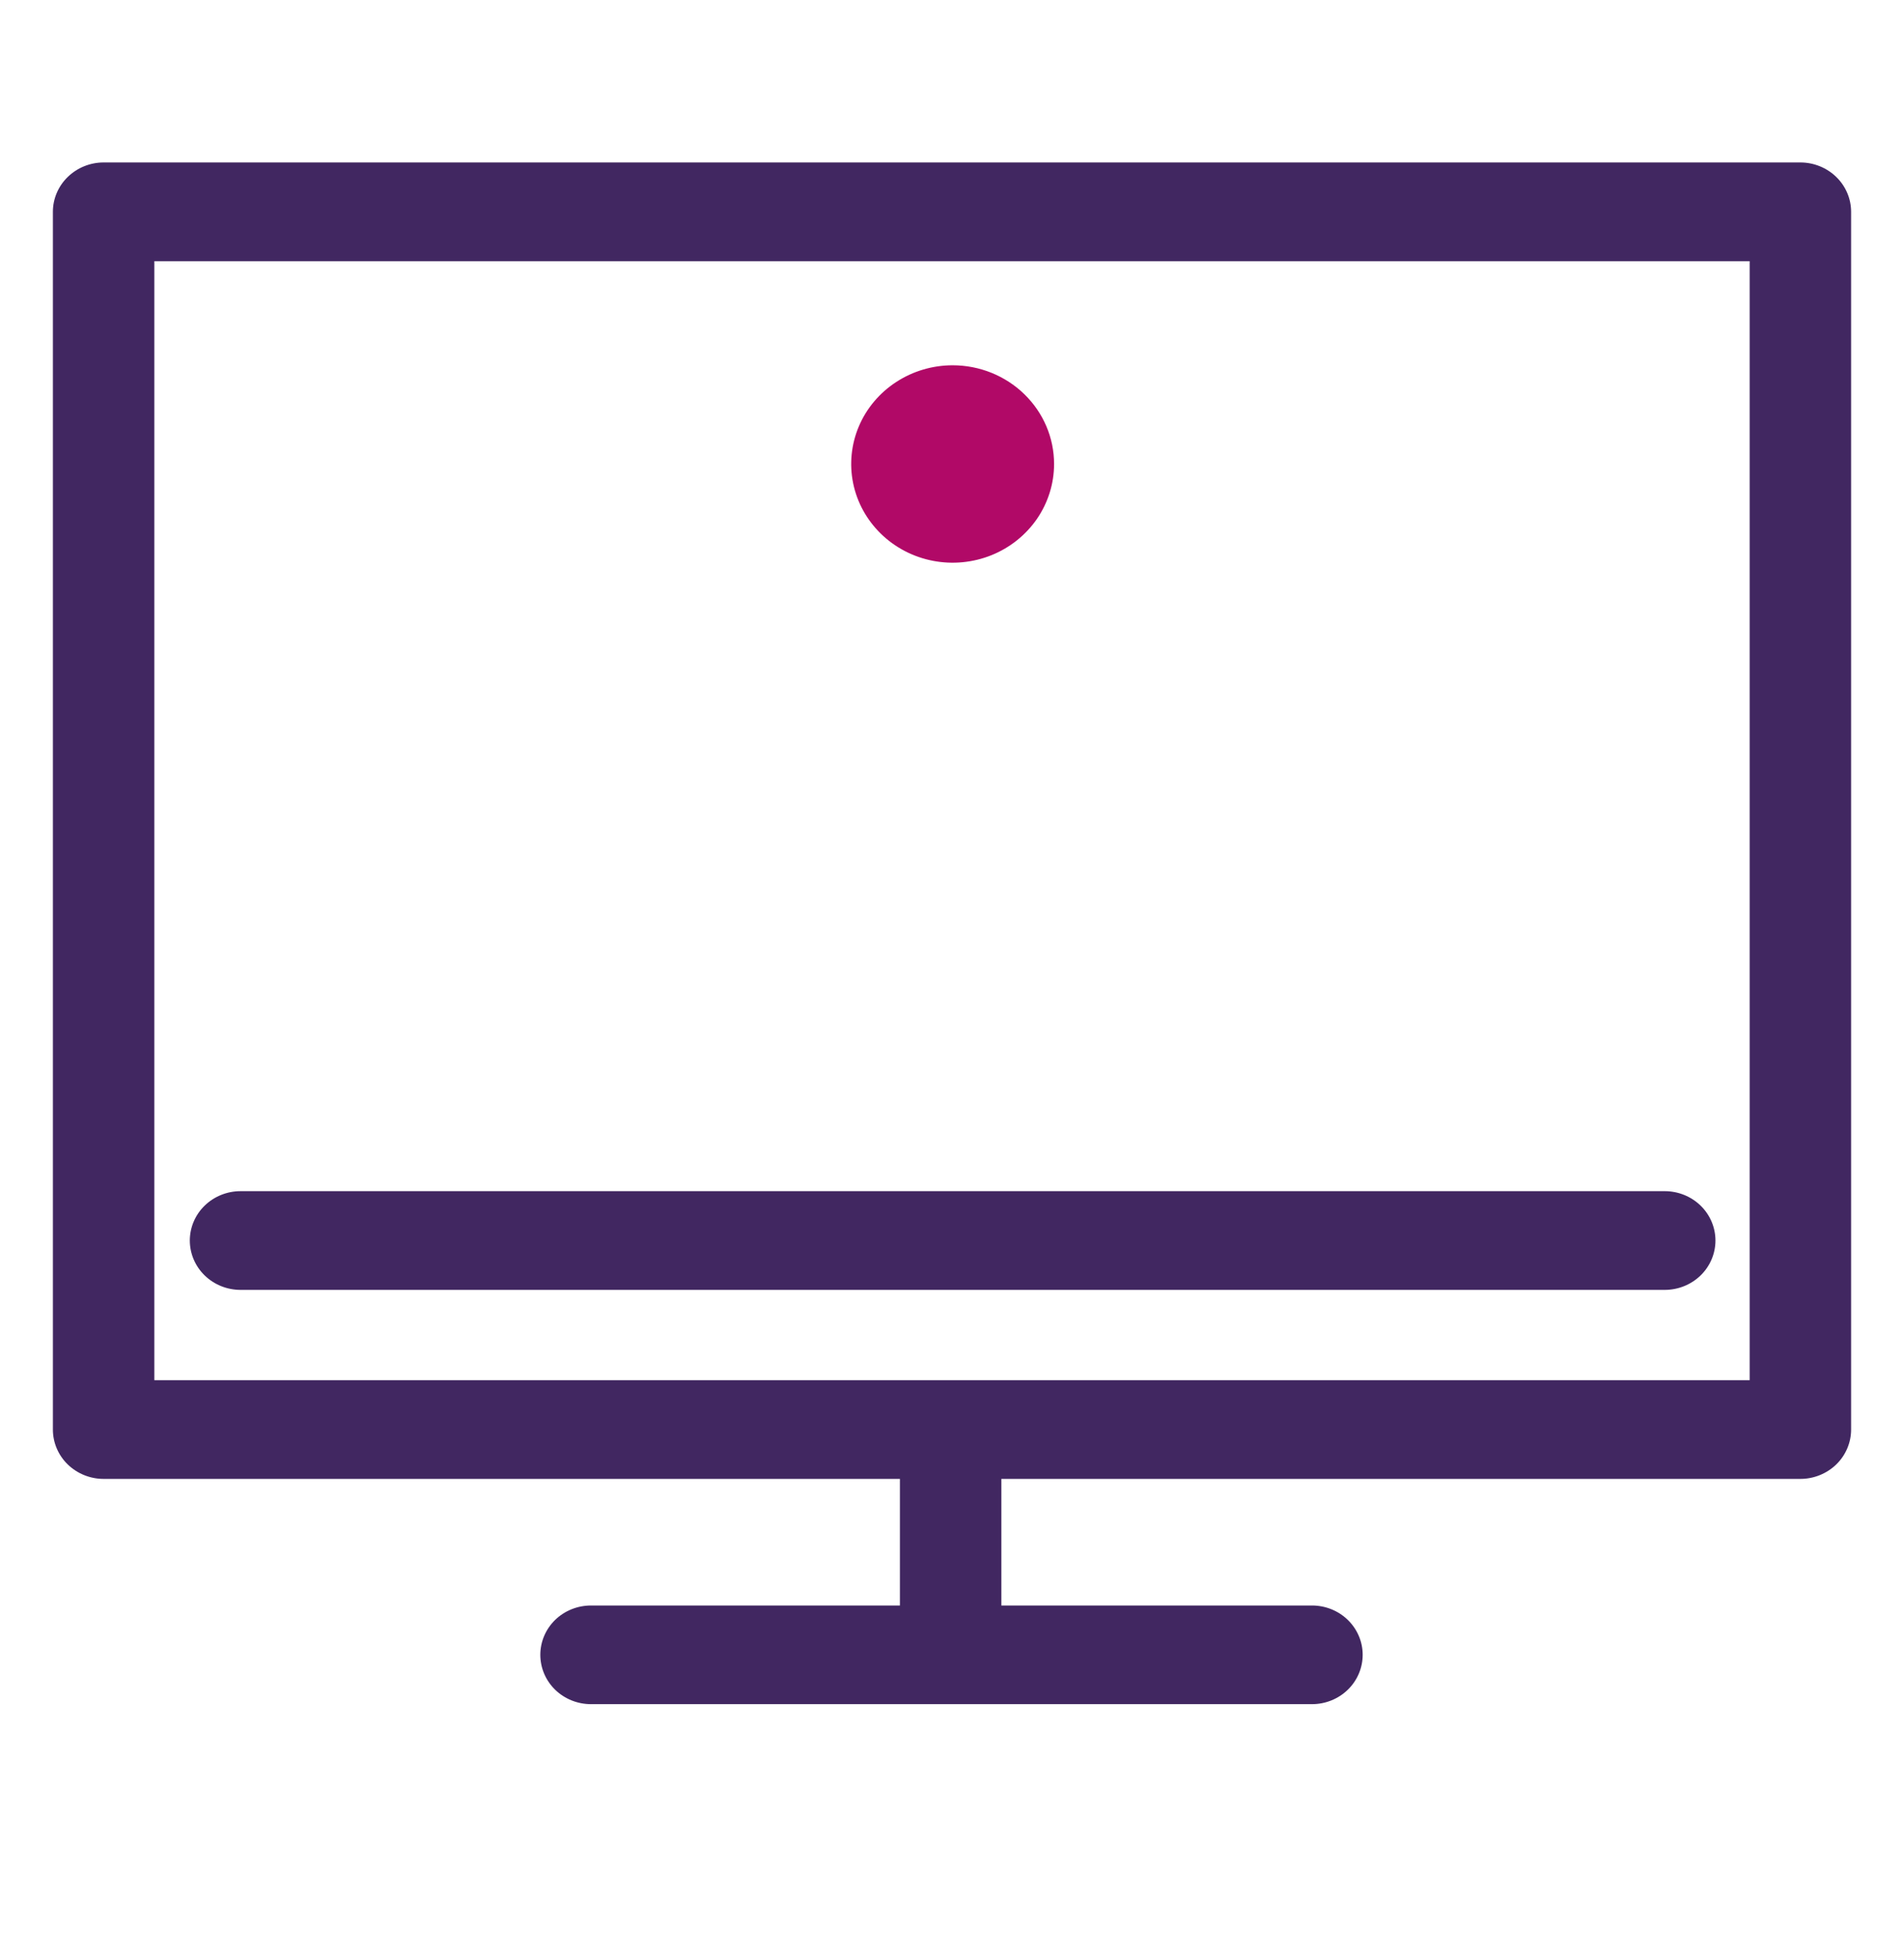 <svg width="36" height="37" viewBox="0 0 36 37" fill="none" xmlns="http://www.w3.org/2000/svg">
<path d="M18.012 6.905C17.633 6.905 17.262 7.015 16.947 7.22C16.631 7.425 16.385 7.716 16.24 8.057C16.095 8.398 16.057 8.773 16.131 9.135C16.205 9.497 16.388 9.829 16.656 10.09C16.924 10.351 17.266 10.529 17.638 10.601C18.01 10.673 18.395 10.636 18.746 10.495C19.096 10.354 19.396 10.114 19.607 9.808C19.817 9.501 19.93 9.14 19.93 8.771C19.93 8.276 19.728 7.802 19.368 7.452C19.009 7.102 18.521 6.905 18.012 6.905Z" fill="#B10967"/>
<path fill-rule="evenodd" clip-rule="evenodd" d="M18.933 27.956H34.041C34.295 27.956 34.539 27.857 34.719 27.683C34.899 27.508 35 27.27 35 27.023V4.004C35 3.757 34.899 3.52 34.719 3.345C34.539 3.17 34.295 3.071 34.041 3.071H1.959C1.705 3.071 1.461 3.17 1.281 3.345C1.101 3.52 1 3.757 1 4.004V27.023C1 27.27 1.101 27.508 1.281 27.683C1.461 27.857 1.705 27.956 1.959 27.956H17.015V30.349H11.175C10.92 30.349 10.676 30.447 10.496 30.622C10.317 30.797 10.216 31.034 10.216 31.281C10.216 31.529 10.317 31.766 10.496 31.941C10.676 32.116 10.92 32.214 11.175 32.214H17.969L17.974 32.214L17.979 32.214H24.806C25.061 32.214 25.304 32.116 25.484 31.941C25.664 31.766 25.765 31.529 25.765 31.281C25.765 31.034 25.664 30.797 25.484 30.622C25.304 30.447 25.061 30.349 24.806 30.349H18.933V27.956ZM33.082 26.09H2.918V4.937H33.082V26.09ZM31.476 24.383H4.548C4.294 24.383 4.05 24.285 3.87 24.11C3.69 23.935 3.589 23.697 3.589 23.45C3.589 23.203 3.69 22.965 3.87 22.79C4.05 22.615 4.294 22.517 4.548 22.517H31.476C31.73 22.517 31.974 22.615 32.154 22.79C32.334 22.965 32.435 23.203 32.435 23.45C32.435 23.697 32.334 23.935 32.154 24.11C31.974 24.285 31.73 24.383 31.476 24.383Z" fill="#412761"/>
</svg>
